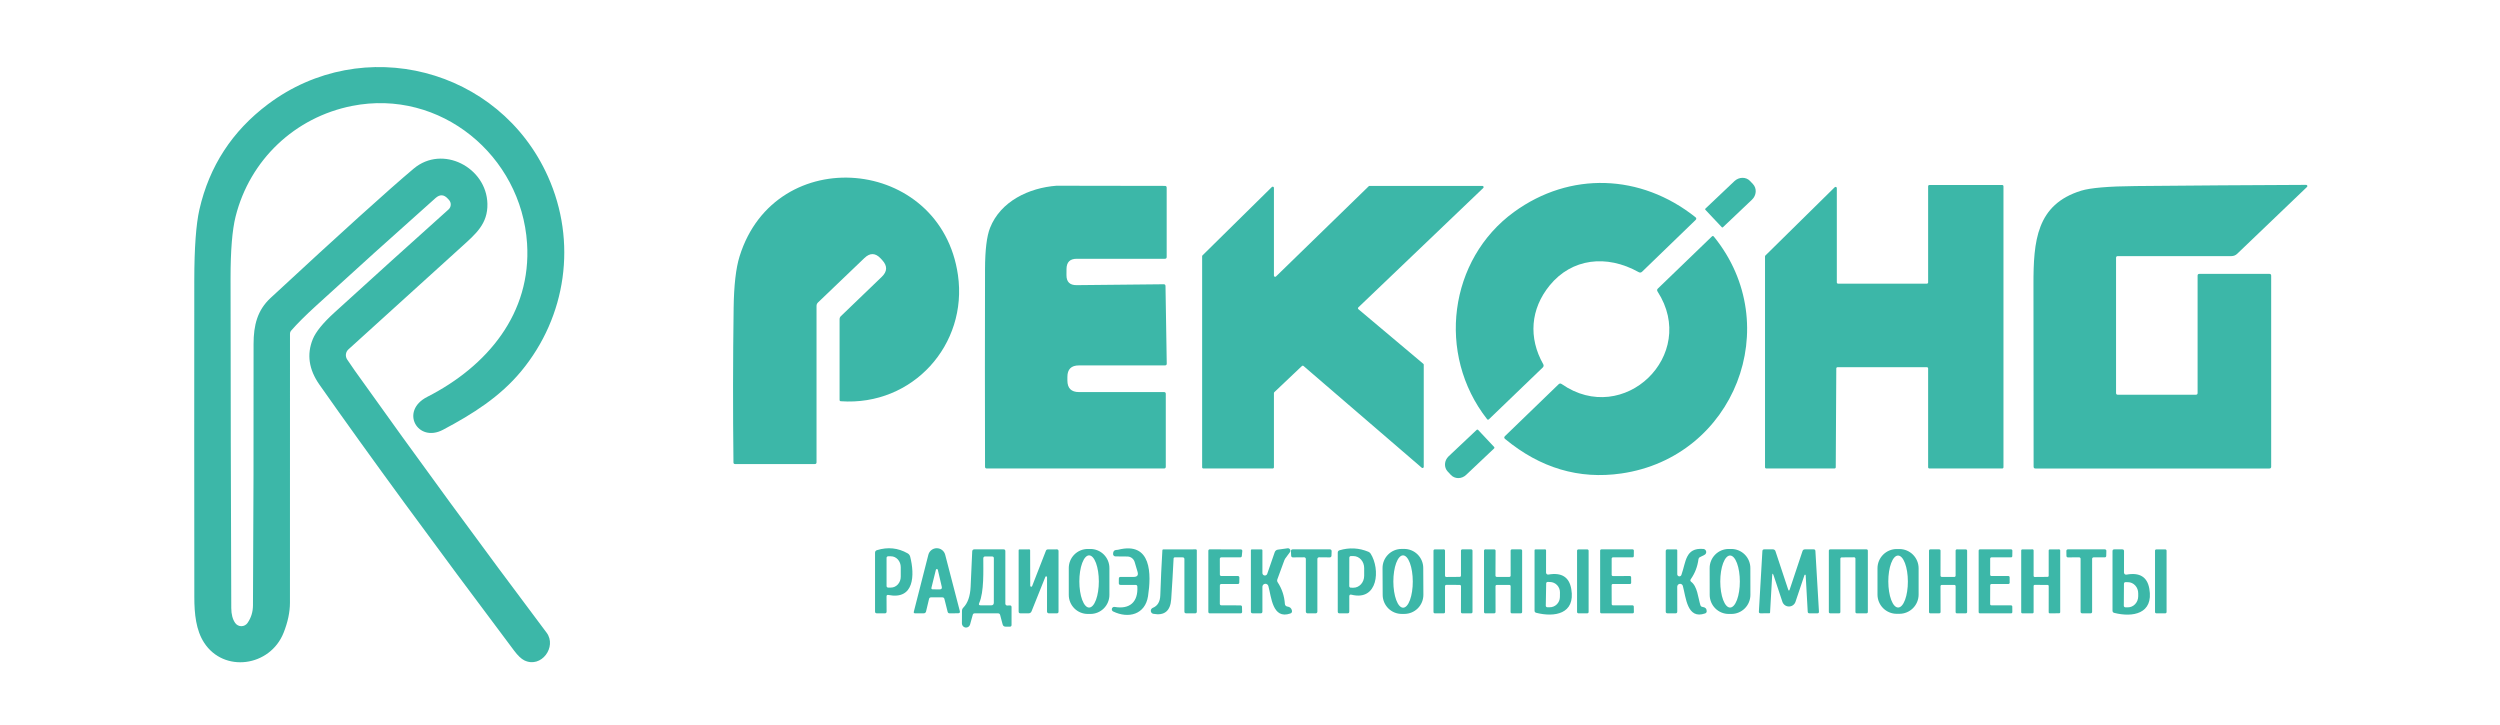 <svg width="255" height="74" viewBox="0 0 255 74" fill="none" xmlns="http://www.w3.org/2000/svg">
<rect width="255" height="74" fill="white"/>
<g clip-path="url(#clip0_1431_4)">
<path d="M45.8 20.398L45.677 20.264C45.284 19.831 44.868 19.809 44.429 20.198C40.173 23.984 36.101 27.655 32.212 31.213C31.136 32.197 30.3 33.032 29.702 33.719C29.622 33.81 29.579 33.927 29.579 34.049C29.579 43.195 29.578 52.336 29.575 61.47C29.575 62.432 29.358 63.458 28.924 64.548C27.55 68.004 22.83 68.663 20.816 65.549C19.995 64.284 19.821 62.619 19.821 60.912C19.809 50.134 19.808 39.354 19.817 28.574C19.822 25.274 19.997 22.87 20.342 21.362C21.355 16.948 23.684 13.372 27.329 10.634C36.993 3.379 50.91 6.91 55.886 17.994C58.874 24.643 57.789 32.283 53.152 37.877C51 40.47 48.234 42.225 45.185 43.838C42.599 45.205 40.743 41.924 43.579 40.481C49.691 37.366 54.226 31.971 53.76 24.818C53.178 15.891 44.939 9.013 35.908 10.804C30.071 11.961 25.485 16.308 24.031 22.084C23.686 23.457 23.515 25.561 23.517 28.396C23.524 39.605 23.549 50.812 23.59 62.017C23.592 62.66 23.726 63.17 23.991 63.548C24.063 63.648 24.158 63.73 24.267 63.786C24.377 63.843 24.499 63.872 24.622 63.871C24.746 63.87 24.867 63.84 24.976 63.782C25.085 63.725 25.179 63.642 25.25 63.54C25.616 63.011 25.801 62.413 25.803 61.746C25.856 52.865 25.877 43.984 25.864 35.104C25.861 33.16 26.259 31.634 27.601 30.39C34.764 23.755 39.631 19.357 42.201 17.196C45.138 14.731 49.626 17.073 49.716 20.779C49.767 22.834 48.516 23.871 47.084 25.169C43.226 28.66 39.378 32.149 35.539 35.637C35.399 35.763 35.309 35.936 35.284 36.123C35.26 36.311 35.303 36.501 35.405 36.659C35.625 36.998 35.885 37.378 36.187 37.801C42.595 46.795 49.117 55.706 55.753 64.534C56.827 65.966 55.217 68.203 53.481 67.358C53.168 67.204 52.819 66.871 52.436 66.361C44.243 55.457 37.626 46.416 32.584 39.237C31.499 37.69 31.273 36.143 31.904 34.596C32.208 33.849 32.94 32.948 34.1 31.891C37.986 28.353 41.87 24.844 45.749 21.366C45.816 21.306 45.871 21.233 45.91 21.152C45.949 21.071 45.971 20.983 45.976 20.892C45.981 20.802 45.967 20.712 45.937 20.627C45.907 20.543 45.86 20.464 45.8 20.398Z" fill="#3CB7A8"/>
<path d="M89.941 28.237C90.513 27.688 90.529 27.122 89.992 26.54L89.833 26.366C89.297 25.788 88.745 25.771 88.176 26.315L83.435 30.854C83.336 30.949 83.286 31.065 83.286 31.202V47.152C83.286 47.273 83.226 47.333 83.106 47.333H74.983C74.869 47.333 74.813 47.276 74.813 47.163C74.752 41.908 74.758 36.658 74.831 31.413C74.862 29.102 75.063 27.349 75.435 26.155C79.077 14.423 95.97 15.942 97.71 28.048C98.733 35.14 93.113 41.434 85.767 40.927C85.681 40.919 85.637 40.873 85.637 40.789V32.562C85.637 32.436 85.682 32.331 85.771 32.247L89.941 28.237Z" fill="#3CB7A8"/>
<path d="M173.945 21.395C173.931 21.38 173.923 21.359 173.924 21.338C173.925 21.317 173.934 21.297 173.949 21.282L176.911 18.476C177.136 18.263 177.43 18.141 177.728 18.138C178.027 18.134 178.305 18.25 178.502 18.458L178.806 18.781C179.002 18.99 179.101 19.275 179.081 19.574C179.061 19.872 178.923 20.159 178.697 20.372L175.739 23.179C175.731 23.186 175.722 23.192 175.712 23.196C175.702 23.2 175.691 23.202 175.68 23.202C175.67 23.202 175.659 23.199 175.649 23.195C175.639 23.19 175.63 23.183 175.623 23.175L173.945 21.395Z" fill="#3CB7A8"/>
<path d="M167.146 27.758C163.862 25.923 160.318 26.358 158.072 29.107C156.104 31.511 155.884 34.458 157.413 37.156C157.442 37.207 157.454 37.266 157.445 37.325C157.437 37.383 157.409 37.437 157.366 37.479L151.876 42.761C151.804 42.831 151.738 42.827 151.677 42.747C146.491 36.119 147.797 26.438 154.433 21.62C160.137 17.475 167.345 17.715 172.929 22.149C173.047 22.243 173.052 22.342 172.943 22.446L167.493 27.715C167.389 27.814 167.274 27.828 167.146 27.758Z" fill="#3CB7A8"/>
<path d="M110.05 37.272C109.264 37.272 108.872 37.665 108.874 38.45V38.813C108.877 39.598 109.268 39.991 110.05 39.991H118.73C118.85 39.991 118.91 40.052 118.91 40.172V47.605C118.91 47.726 118.85 47.786 118.73 47.786H100.653C100.533 47.786 100.473 47.727 100.473 47.609C100.456 40.88 100.456 34.156 100.473 27.439C100.48 25.488 100.65 24.091 100.983 23.248C102.057 20.528 104.95 19.158 107.767 18.944C107.866 18.937 109.156 18.939 111.637 18.951C114.027 18.963 116.419 18.967 118.813 18.962C118.938 18.959 119.001 19.021 119.001 19.147V26.213C119.001 26.334 118.941 26.395 118.82 26.395H109.825C109.136 26.395 108.789 26.742 108.784 27.435L108.78 28.059C108.775 28.75 109.119 29.092 109.811 29.085L118.701 28.994C118.819 28.994 118.879 29.055 118.881 29.176L119.008 37.087C119.008 37.21 118.947 37.272 118.824 37.272H110.05Z" fill="#3CB7A8"/>
<path d="M187.302 37.58L187.247 47.66C187.247 47.693 187.234 47.726 187.21 47.749C187.187 47.773 187.154 47.786 187.121 47.786H180.159C180.125 47.786 180.093 47.773 180.069 47.749C180.046 47.726 180.032 47.693 180.032 47.66V26.155C180.032 26.139 180.035 26.122 180.041 26.107C180.047 26.091 180.057 26.077 180.068 26.065L187.139 19.1C187.157 19.082 187.179 19.069 187.204 19.064C187.229 19.059 187.255 19.062 187.278 19.071C187.301 19.081 187.321 19.098 187.335 19.119C187.349 19.14 187.356 19.165 187.356 19.19V28.806C187.356 28.84 187.369 28.872 187.393 28.896C187.417 28.919 187.449 28.933 187.483 28.933H196.542C196.576 28.933 196.608 28.919 196.632 28.896C196.656 28.872 196.669 28.84 196.669 28.806V18.998C196.669 18.965 196.682 18.932 196.706 18.909C196.73 18.885 196.762 18.871 196.795 18.871H204.228C204.261 18.871 204.294 18.885 204.317 18.909C204.341 18.932 204.354 18.965 204.354 18.998V47.66C204.354 47.693 204.341 47.726 204.317 47.749C204.294 47.773 204.261 47.786 204.228 47.786H196.795C196.762 47.786 196.73 47.773 196.706 47.749C196.682 47.726 196.669 47.693 196.669 47.66V37.58C196.669 37.547 196.656 37.514 196.632 37.49C196.608 37.467 196.576 37.453 196.542 37.453H187.428C187.395 37.453 187.363 37.467 187.339 37.49C187.315 37.514 187.302 37.547 187.302 37.58Z" fill="#3CB7A8"/>
<path d="M224.155 40.082V28.117C224.155 27.996 224.216 27.936 224.336 27.936H231.479C231.6 27.936 231.66 27.996 231.66 28.117V47.605C231.66 47.726 231.6 47.787 231.479 47.787H207.613C207.49 47.787 207.428 47.724 207.428 47.598C207.433 41.42 207.428 35.248 207.414 29.081C207.403 24.553 207.725 20.862 212.278 19.451C213.211 19.161 215.068 19.003 217.848 18.977C223.651 18.921 229.444 18.881 235.226 18.857C235.251 18.856 235.276 18.863 235.297 18.877C235.318 18.891 235.334 18.91 235.343 18.934C235.353 18.957 235.355 18.983 235.35 19.007C235.344 19.032 235.331 19.054 235.313 19.071L228.188 25.891C228.033 26.04 227.824 26.123 227.606 26.123H216.018C215.897 26.123 215.837 26.183 215.837 26.304V40.082C215.837 40.203 215.897 40.263 216.018 40.263H223.975C224.095 40.263 224.155 40.203 224.155 40.082Z" fill="#3CB7A8"/>
<path d="M130.151 28.2L139.609 18.998C139.632 18.975 139.663 18.962 139.696 18.962H151.204C151.229 18.961 151.254 18.968 151.274 18.982C151.295 18.996 151.312 19.015 151.321 19.039C151.331 19.062 151.333 19.088 151.327 19.112C151.322 19.137 151.309 19.159 151.291 19.176L138.549 31.355C138.537 31.366 138.527 31.381 138.521 31.396C138.514 31.412 138.511 31.429 138.511 31.446C138.512 31.463 138.515 31.48 138.523 31.495C138.53 31.511 138.54 31.525 138.553 31.536L145.178 37.109C145.192 37.12 145.203 37.135 145.211 37.151C145.218 37.167 145.222 37.185 145.222 37.203V47.616C145.222 47.64 145.215 47.663 145.203 47.683C145.19 47.703 145.172 47.718 145.151 47.728C145.129 47.738 145.106 47.742 145.082 47.739C145.059 47.735 145.037 47.726 145.019 47.71L132.958 37.33C132.935 37.31 132.906 37.3 132.876 37.301C132.846 37.301 132.817 37.313 132.795 37.334L129.981 40.002C129.969 40.014 129.959 40.028 129.952 40.043C129.945 40.059 129.941 40.076 129.941 40.093V47.663C129.941 47.696 129.928 47.727 129.905 47.75C129.882 47.773 129.851 47.786 129.818 47.786H122.741C122.708 47.786 122.677 47.773 122.654 47.75C122.631 47.727 122.618 47.696 122.618 47.663V26.137C122.618 26.105 122.631 26.073 122.654 26.05L129.732 19.074C129.749 19.057 129.771 19.046 129.795 19.041C129.818 19.036 129.843 19.038 129.865 19.048C129.888 19.057 129.907 19.073 129.921 19.093C129.934 19.113 129.941 19.137 129.941 19.161V28.113C129.941 28.138 129.949 28.161 129.962 28.182C129.976 28.202 129.995 28.218 130.017 28.227C130.04 28.236 130.064 28.239 130.088 28.234C130.112 28.229 130.134 28.218 130.151 28.2Z" fill="#3CB7A8"/>
<path d="M159.29 39.172C165.616 43.577 173.265 36.217 169.073 29.738C168.999 29.624 169.01 29.521 169.106 29.43L174.607 24.125C174.682 24.052 174.752 24.056 174.817 24.136C182.166 33.193 176.907 46.626 165.381 48.294C161.065 48.918 157.112 47.745 153.522 44.777C153.406 44.683 153.402 44.584 153.511 44.48L158.979 39.194C159.076 39.102 159.179 39.094 159.29 39.172Z" fill="#3CB7A8"/>
<path d="M152.401 45.589C152.42 45.61 152.431 45.638 152.43 45.666C152.429 45.695 152.418 45.722 152.397 45.742L149.536 48.447C149.429 48.548 149.304 48.628 149.167 48.683C149.031 48.738 148.887 48.766 148.744 48.766C148.6 48.765 148.459 48.737 148.33 48.681C148.2 48.626 148.084 48.545 147.989 48.443L147.667 48.098C147.473 47.893 147.374 47.615 147.39 47.324C147.406 47.034 147.537 46.756 147.753 46.55L150.618 43.849C150.639 43.83 150.666 43.819 150.695 43.82C150.723 43.82 150.75 43.832 150.77 43.853L152.401 45.589Z" fill="#3CB7A8"/>
<path d="M90.426 60.839L90.433 62.38C90.433 62.501 90.371 62.562 90.249 62.562L89.431 62.558C89.313 62.558 89.254 62.497 89.254 62.377V56.383C89.254 56.245 89.32 56.156 89.453 56.115C90.557 55.774 91.599 55.883 92.578 56.441C92.642 56.477 92.698 56.525 92.742 56.583C92.787 56.641 92.82 56.707 92.838 56.778C93.315 58.649 93.261 61.209 90.614 60.687C90.488 60.663 90.426 60.714 90.426 60.839ZM90.429 56.898V59.777C90.429 59.818 90.446 59.858 90.475 59.887C90.504 59.916 90.544 59.933 90.585 59.933H90.878C91.142 59.933 91.396 59.816 91.584 59.608C91.771 59.4 91.876 59.118 91.876 58.823V57.852C91.876 57.557 91.771 57.275 91.584 57.067C91.396 56.859 91.142 56.742 90.878 56.742H90.585C90.544 56.742 90.504 56.759 90.475 56.788C90.446 56.817 90.429 56.857 90.429 56.898Z" fill="#3CB7A8"/>
<path d="M113.16 60.68C113.16 61.195 112.956 61.689 112.592 62.054C112.229 62.418 111.735 62.623 111.221 62.623H110.954C110.44 62.623 109.946 62.418 109.583 62.054C109.219 61.689 109.015 61.195 109.015 60.68V57.939C109.015 57.423 109.219 56.929 109.583 56.564C109.946 56.2 110.44 55.995 110.954 55.995H111.221C111.735 55.995 112.229 56.2 112.592 56.564C112.956 56.929 113.16 57.423 113.16 57.939V60.68ZM111.087 61.97C111.351 61.97 111.604 61.69 111.791 61.191C111.977 60.692 112.082 60.015 112.082 59.309C112.082 58.603 111.977 57.926 111.791 57.427C111.604 56.928 111.351 56.648 111.087 56.648C110.824 56.648 110.571 56.928 110.384 57.427C110.198 57.926 110.093 58.603 110.093 59.309C110.093 60.015 110.198 60.692 110.384 61.191C110.571 61.69 110.824 61.97 111.087 61.97Z" fill="#3CB7A8"/>
<path d="M115.829 59.661H114.299C114.176 59.661 114.116 59.6 114.119 59.48L114.122 59.023C114.122 58.904 114.182 58.845 114.303 58.845H115.634C116.003 58.845 116.134 58.669 116.028 58.316L115.735 57.326C115.687 57.164 115.589 57.022 115.455 56.921C115.32 56.82 115.158 56.765 114.99 56.764L113.771 56.753C113.74 56.753 113.709 56.747 113.68 56.734C113.651 56.722 113.625 56.704 113.603 56.682C113.58 56.659 113.563 56.633 113.551 56.603C113.539 56.574 113.533 56.542 113.533 56.51C113.535 56.259 113.63 56.122 113.818 56.1C113.953 56.088 114.029 56.08 114.046 56.075C117.493 55.198 117.435 58.613 117.099 60.807C116.809 62.678 115.109 63.131 113.54 62.369C113.487 62.343 113.446 62.299 113.423 62.245C113.4 62.19 113.398 62.13 113.416 62.074C113.433 62.017 113.471 61.97 113.521 61.939C113.571 61.908 113.63 61.896 113.688 61.905C115.243 62.177 116.097 61.394 116.01 59.835C116.003 59.719 115.943 59.661 115.829 59.661Z" fill="#3CB7A8"/>
<path d="M128.766 59.853V62.38C128.766 62.501 128.705 62.561 128.585 62.561L127.768 62.558C127.649 62.558 127.59 62.497 127.59 62.377V56.126C127.59 56.068 127.62 56.039 127.681 56.039H128.675C128.699 56.039 128.722 56.048 128.739 56.064C128.756 56.081 128.766 56.103 128.766 56.126V58.45C128.766 58.51 128.787 58.567 128.826 58.613C128.865 58.658 128.918 58.689 128.977 58.699C129.035 58.709 129.096 58.698 129.147 58.667C129.199 58.637 129.238 58.59 129.258 58.533L130.024 56.318C130.049 56.251 130.09 56.192 130.145 56.147C130.2 56.103 130.266 56.074 130.335 56.064L131.334 55.926C131.382 55.919 131.432 55.926 131.477 55.947C131.521 55.968 131.559 56.002 131.584 56.044C131.61 56.086 131.622 56.135 131.62 56.185C131.618 56.234 131.601 56.282 131.572 56.322L131.091 56.974C131.055 57.022 131.027 57.076 131.008 57.134L130.288 59.099C130.252 59.203 130.263 59.299 130.321 59.389C130.757 60.051 131.003 60.79 131.059 61.604C131.064 61.67 131.091 61.731 131.135 61.779C131.179 61.827 131.238 61.857 131.301 61.865C131.569 61.899 131.728 62.037 131.778 62.279C131.81 62.428 131.752 62.529 131.605 62.58C129.786 63.203 129.681 60.883 129.373 59.773C129.353 59.701 129.307 59.638 129.244 59.597C129.181 59.555 129.106 59.538 129.032 59.548C128.958 59.557 128.89 59.594 128.841 59.65C128.792 59.706 128.765 59.778 128.766 59.853Z" fill="#3CB7A8"/>
<path d="M137.627 60.828V62.38C137.627 62.501 137.566 62.562 137.446 62.562H136.632C136.511 62.562 136.451 62.501 136.451 62.38V56.376C136.451 56.245 136.514 56.162 136.639 56.126C137.642 55.831 138.622 55.883 139.58 56.282C139.672 56.322 139.749 56.387 139.804 56.47C140.813 58.055 140.563 61.343 137.847 60.658C137.7 60.622 137.627 60.678 137.627 60.828ZM137.63 56.88L137.623 59.781C137.623 59.823 137.64 59.864 137.669 59.895C137.699 59.925 137.74 59.943 137.782 59.944L138.046 59.947C138.19 59.948 138.332 59.917 138.465 59.857C138.598 59.796 138.72 59.707 138.822 59.594C138.924 59.481 139.005 59.347 139.061 59.199C139.116 59.052 139.145 58.893 139.146 58.733V57.942C139.147 57.62 139.033 57.31 138.83 57.081C138.626 56.852 138.35 56.722 138.061 56.72L137.797 56.717C137.775 56.716 137.753 56.72 137.733 56.728C137.713 56.736 137.695 56.748 137.679 56.763C137.664 56.779 137.651 56.797 137.643 56.817C137.635 56.837 137.63 56.858 137.63 56.88Z" fill="#3CB7A8"/>
<path d="M145.185 60.661C145.188 61.178 144.986 61.674 144.624 62.041C144.261 62.408 143.768 62.616 143.253 62.619L142.986 62.62C142.731 62.621 142.478 62.572 142.242 62.476C142.006 62.379 141.791 62.237 141.609 62.057C141.428 61.877 141.284 61.663 141.185 61.428C141.086 61.192 141.035 60.939 141.033 60.683L141.019 57.95C141.016 57.433 141.218 56.937 141.581 56.57C141.943 56.203 142.436 55.995 142.951 55.992L143.219 55.991C143.474 55.989 143.727 56.039 143.963 56.135C144.199 56.232 144.414 56.374 144.595 56.554C144.776 56.734 144.92 56.948 145.019 57.183C145.118 57.419 145.17 57.672 145.171 57.928L145.185 60.661ZM143.118 61.985C143.248 61.985 143.377 61.915 143.497 61.781C143.617 61.647 143.725 61.45 143.817 61.202C143.909 60.954 143.981 60.66 144.03 60.336C144.08 60.012 144.105 59.665 144.104 59.315C144.103 58.607 143.997 57.928 143.81 57.428C143.624 56.928 143.371 56.647 143.108 56.648C142.978 56.648 142.85 56.717 142.73 56.852C142.61 56.986 142.501 57.183 142.409 57.431C142.317 57.678 142.245 57.973 142.196 58.297C142.146 58.621 142.121 58.968 142.122 59.318C142.123 60.026 142.229 60.704 142.416 61.205C142.602 61.705 142.855 61.985 143.118 61.985Z" fill="#3CB7A8"/>
<path d="M171.077 59.842L171.081 62.38C171.081 62.501 171.02 62.561 170.9 62.561L170.082 62.558C169.964 62.558 169.905 62.497 169.905 62.377V56.216C169.905 56.096 169.966 56.035 170.086 56.035L170.99 56.039C171.014 56.039 171.037 56.048 171.054 56.064C171.071 56.081 171.081 56.103 171.081 56.126V58.577C171.082 58.627 171.101 58.675 171.133 58.714C171.166 58.752 171.211 58.777 171.261 58.786C171.31 58.794 171.361 58.785 171.405 58.76C171.449 58.736 171.482 58.696 171.5 58.649C171.981 57.322 171.884 55.843 173.743 55.992C173.812 55.997 173.877 56.025 173.928 56.071C173.98 56.118 174.015 56.179 174.029 56.247C174.042 56.315 174.033 56.386 174.003 56.448C173.973 56.511 173.923 56.562 173.862 56.593L173.381 56.836C173.344 56.855 173.312 56.884 173.288 56.918C173.264 56.953 173.249 56.993 173.243 57.036C173.149 57.785 172.889 58.464 172.462 59.073C172.388 59.18 172.402 59.272 172.506 59.349C173.135 59.82 173.211 60.988 173.435 61.713C173.471 61.831 173.55 61.897 173.67 61.909C173.94 61.943 174.078 62.083 174.083 62.329C174.087 62.448 174.033 62.528 173.92 62.569C172.072 63.225 171.967 60.904 171.649 59.762C171.63 59.694 171.588 59.635 171.53 59.597C171.471 59.558 171.401 59.542 171.331 59.552C171.261 59.561 171.197 59.596 171.151 59.65C171.104 59.703 171.078 59.771 171.077 59.842Z" fill="#3CB7A8"/>
<path d="M178.541 60.672C178.542 61.189 178.338 61.684 177.975 62.05C177.611 62.416 177.117 62.622 176.602 62.623L176.335 62.623C176.08 62.624 175.827 62.574 175.591 62.476C175.355 62.379 175.141 62.236 174.96 62.055C174.78 61.875 174.636 61.66 174.538 61.425C174.44 61.188 174.39 60.935 174.389 60.68L174.384 57.946C174.383 57.429 174.587 56.934 174.951 56.568C175.314 56.202 175.808 55.996 176.323 55.995L176.591 55.995C176.846 55.995 177.098 56.044 177.334 56.142C177.57 56.239 177.784 56.382 177.965 56.563C178.146 56.743 178.289 56.958 178.387 57.194C178.485 57.43 178.536 57.683 178.536 57.939L178.541 60.672ZM176.466 61.97C176.731 61.97 176.985 61.691 177.172 61.193C177.359 60.695 177.464 60.02 177.464 59.316C177.464 58.612 177.359 57.937 177.172 57.44C176.985 56.942 176.731 56.662 176.466 56.662C176.202 56.662 175.948 56.942 175.76 57.44C175.573 57.937 175.468 58.612 175.468 59.316C175.468 60.02 175.573 60.695 175.76 61.193C175.948 61.691 176.202 61.97 176.466 61.97Z" fill="#3CB7A8"/>
<path d="M195.699 60.643C195.699 61.165 195.493 61.664 195.125 62.033C194.757 62.401 194.259 62.608 193.739 62.608H193.464C192.944 62.608 192.446 62.401 192.078 62.033C191.71 61.664 191.504 61.165 191.504 60.643V57.968C191.504 57.446 191.71 56.947 192.078 56.578C192.446 56.209 192.944 56.002 193.464 56.002H193.739C194.259 56.002 194.757 56.209 195.125 56.578C195.493 56.947 195.699 57.446 195.699 57.968V60.643ZM193.61 61.967C193.875 61.966 194.128 61.687 194.314 61.189C194.501 60.692 194.605 60.017 194.603 59.315C194.603 58.967 194.576 58.622 194.526 58.3C194.475 57.979 194.401 57.687 194.308 57.441C194.215 57.195 194.104 57 193.983 56.867C193.862 56.734 193.732 56.666 193.601 56.666C193.336 56.666 193.082 56.946 192.896 57.444C192.71 57.941 192.606 58.615 192.607 59.318C192.608 59.666 192.634 60.011 192.685 60.332C192.735 60.654 192.81 60.946 192.903 61.192C192.996 61.438 193.106 61.633 193.227 61.766C193.349 61.899 193.479 61.967 193.61 61.967Z" fill="#3CB7A8"/>
<path d="M94.762 61.093L94.455 62.38C94.442 62.431 94.413 62.476 94.372 62.508C94.331 62.54 94.279 62.558 94.227 62.558H93.337C93.224 62.558 93.182 62.503 93.21 62.395L94.693 56.583C94.743 56.392 94.853 56.224 95.008 56.104C95.163 55.983 95.353 55.918 95.549 55.918C95.745 55.917 95.936 55.982 96.091 56.102C96.246 56.221 96.358 56.389 96.408 56.579L97.901 62.326C97.94 62.478 97.881 62.554 97.724 62.554L96.871 62.561C96.757 62.564 96.686 62.509 96.657 62.398L96.332 61.1C96.305 60.987 96.233 60.93 96.115 60.93H94.968C94.857 60.93 94.789 60.984 94.762 61.093ZM96.06 59.849L95.659 58.12C95.654 58.097 95.642 58.076 95.624 58.061C95.606 58.046 95.583 58.038 95.559 58.038C95.536 58.038 95.513 58.046 95.495 58.061C95.477 58.076 95.465 58.097 95.46 58.12L95.008 59.944C94.981 60.055 95.026 60.112 95.142 60.114L95.847 60.118C96.03 60.12 96.101 60.031 96.06 59.849Z" fill="#3CB7A8"/>
<path d="M99.221 62.71L98.943 63.711C98.914 63.808 98.851 63.891 98.766 63.945C98.681 64 98.579 64.022 98.479 64.008C98.379 63.994 98.288 63.945 98.221 63.869C98.154 63.793 98.116 63.696 98.115 63.595L98.122 62.304C98.124 62.176 98.17 62.067 98.259 61.978C98.713 61.516 98.961 60.803 99.004 59.838C99.06 58.562 99.114 57.357 99.167 56.224C99.17 56.173 99.192 56.125 99.229 56.09C99.266 56.054 99.315 56.035 99.366 56.035H102.364C102.485 56.035 102.545 56.096 102.545 56.216V61.575C102.545 61.6 102.55 61.626 102.56 61.649C102.57 61.672 102.584 61.694 102.602 61.711C102.62 61.729 102.641 61.742 102.664 61.752C102.687 61.761 102.712 61.765 102.737 61.764L102.997 61.753C103.118 61.746 103.178 61.804 103.178 61.927V63.74C103.178 63.861 103.118 63.921 102.997 63.921H102.578C102.411 63.921 102.308 63.841 102.267 63.682L102.014 62.728C101.985 62.617 101.913 62.561 101.8 62.561H99.42C99.317 62.561 99.25 62.611 99.221 62.71ZM100.296 56.938C100.292 58.16 100.39 60.371 99.876 61.521C99.808 61.668 99.857 61.742 100.021 61.742L101.098 61.746C101.277 61.746 101.367 61.655 101.37 61.474L101.373 56.945C101.376 56.824 101.315 56.763 101.193 56.76L100.476 56.757C100.428 56.757 100.382 56.776 100.349 56.81C100.315 56.844 100.296 56.89 100.296 56.938Z" fill="#3CB7A8"/>
<path d="M106.628 58.838L105.221 62.347C105.164 62.49 105.057 62.561 104.903 62.561H104.082C103.962 62.559 103.901 62.498 103.901 62.38V56.126C103.901 56.068 103.93 56.039 103.988 56.039L104.983 56.035C105.043 56.035 105.073 56.064 105.073 56.122L105.084 59.751C105.085 59.775 105.094 59.797 105.109 59.815C105.125 59.833 105.145 59.845 105.168 59.849C105.19 59.853 105.214 59.85 105.233 59.838C105.253 59.827 105.268 59.809 105.276 59.788L106.679 56.187C106.715 56.088 106.786 56.039 106.892 56.039L107.789 56.035C107.91 56.035 107.97 56.096 107.97 56.216V62.38C107.97 62.501 107.91 62.561 107.789 62.561L106.972 62.558C106.925 62.558 106.88 62.539 106.847 62.505C106.813 62.471 106.795 62.425 106.795 62.376L106.798 58.874C106.798 58.853 106.79 58.833 106.777 58.817C106.764 58.801 106.745 58.79 106.725 58.785C106.705 58.781 106.685 58.784 106.667 58.794C106.649 58.803 106.636 58.819 106.628 58.838Z" fill="#3CB7A8"/>
<path d="M119.706 56.974C119.641 58.311 119.56 59.689 119.464 61.107C119.382 62.321 118.773 62.821 117.637 62.608C117.57 62.596 117.51 62.562 117.464 62.512C117.418 62.462 117.39 62.398 117.383 62.33C117.377 62.262 117.392 62.193 117.428 62.134C117.463 62.075 117.516 62.029 117.579 62.003C118.071 61.805 118.328 61.381 118.35 60.73C118.403 59.138 118.474 57.603 118.563 56.126C118.568 56.068 118.599 56.039 118.657 56.039L121.985 56.035C122.009 56.035 122.032 56.045 122.049 56.062C122.065 56.079 122.075 56.102 122.075 56.126V62.38C122.075 62.501 122.015 62.561 121.894 62.561L120.986 62.558C120.868 62.558 120.809 62.497 120.809 62.376V57.032C120.809 56.911 120.749 56.851 120.628 56.851H119.836C119.754 56.851 119.711 56.892 119.706 56.974Z" fill="#3CB7A8"/>
<path d="M124.426 59.712L124.422 61.597C124.422 61.636 124.438 61.672 124.465 61.7C124.492 61.727 124.529 61.742 124.567 61.742L126.538 61.749C126.576 61.749 126.612 61.764 126.639 61.791C126.666 61.817 126.682 61.853 126.683 61.891L126.697 62.413C126.698 62.432 126.694 62.451 126.687 62.469C126.68 62.487 126.67 62.504 126.656 62.518C126.643 62.532 126.627 62.542 126.609 62.55C126.591 62.558 126.572 62.561 126.553 62.561H123.395C123.357 62.561 123.32 62.546 123.293 62.519C123.266 62.492 123.25 62.455 123.25 62.416V56.176C123.25 56.138 123.266 56.101 123.293 56.074C123.32 56.047 123.357 56.032 123.395 56.032L126.571 56.042C126.591 56.042 126.611 56.046 126.63 56.055C126.648 56.063 126.665 56.075 126.678 56.09C126.692 56.105 126.702 56.123 126.709 56.142C126.715 56.161 126.717 56.182 126.715 56.202L126.665 56.72C126.661 56.756 126.644 56.789 126.617 56.814C126.591 56.838 126.556 56.851 126.52 56.851H124.567C124.529 56.851 124.492 56.866 124.465 56.893C124.438 56.921 124.422 56.958 124.422 56.996L124.426 58.609C124.426 58.648 124.441 58.685 124.468 58.712C124.495 58.739 124.532 58.754 124.571 58.754H126.27C126.309 58.754 126.346 58.77 126.373 58.797C126.4 58.824 126.415 58.861 126.415 58.899L126.408 59.425C126.408 59.444 126.404 59.463 126.397 59.481C126.39 59.498 126.379 59.514 126.365 59.528C126.352 59.541 126.336 59.552 126.319 59.559C126.301 59.566 126.282 59.57 126.263 59.57L124.571 59.567C124.532 59.567 124.495 59.582 124.468 59.609C124.441 59.636 124.426 59.673 124.426 59.712Z" fill="#3CB7A8"/>
<path d="M134.372 57.014V62.391C134.372 62.436 134.354 62.48 134.322 62.511C134.29 62.543 134.247 62.561 134.202 62.561H133.366C133.321 62.561 133.278 62.543 133.246 62.511C133.214 62.48 133.196 62.436 133.196 62.391V57.014C133.196 56.991 133.192 56.969 133.183 56.948C133.174 56.927 133.161 56.908 133.145 56.892C133.129 56.876 133.11 56.864 133.089 56.855C133.068 56.847 133.045 56.843 133.023 56.844L131.873 56.854C131.829 56.855 131.786 56.839 131.754 56.81C131.721 56.78 131.702 56.739 131.699 56.695L131.674 56.216C131.672 56.193 131.675 56.17 131.683 56.148C131.691 56.126 131.704 56.106 131.719 56.089C131.735 56.072 131.755 56.058 131.776 56.049C131.797 56.04 131.82 56.035 131.844 56.035H135.656C135.678 56.035 135.701 56.04 135.722 56.048C135.742 56.057 135.761 56.07 135.777 56.086C135.793 56.102 135.805 56.122 135.814 56.143C135.822 56.164 135.826 56.186 135.826 56.209L135.811 56.688C135.81 56.732 135.792 56.775 135.76 56.806C135.728 56.837 135.686 56.855 135.641 56.854L134.542 56.844C134.519 56.844 134.497 56.848 134.477 56.856C134.456 56.865 134.437 56.878 134.422 56.894C134.406 56.909 134.393 56.928 134.385 56.949C134.376 56.969 134.372 56.992 134.372 57.014Z" fill="#3CB7A8"/>
<path d="M147.392 59.788V62.431C147.392 62.465 147.378 62.499 147.354 62.523C147.329 62.548 147.296 62.561 147.262 62.561L146.347 62.558C146.329 62.558 146.312 62.554 146.297 62.548C146.281 62.541 146.267 62.532 146.254 62.52C146.242 62.507 146.233 62.493 146.226 62.477C146.22 62.461 146.216 62.444 146.216 62.427V56.169C146.216 56.152 146.22 56.135 146.226 56.119C146.233 56.103 146.242 56.089 146.254 56.077C146.267 56.065 146.281 56.055 146.297 56.049C146.312 56.042 146.329 56.039 146.347 56.039L147.262 56.035C147.296 56.035 147.329 56.049 147.354 56.073C147.378 56.098 147.392 56.131 147.392 56.166V58.722C147.392 58.756 147.405 58.789 147.43 58.814C147.454 58.839 147.487 58.852 147.522 58.852L148.889 58.841C148.906 58.841 148.923 58.838 148.939 58.831C148.955 58.825 148.969 58.815 148.981 58.803C148.993 58.791 149.003 58.777 149.009 58.761C149.016 58.745 149.019 58.728 149.019 58.711V56.166C149.019 56.131 149.033 56.098 149.057 56.073C149.082 56.049 149.115 56.035 149.149 56.035H150.064C150.099 56.035 150.132 56.049 150.157 56.073C150.181 56.098 150.195 56.131 150.195 56.166V62.427C150.195 62.462 150.181 62.495 150.157 62.52C150.132 62.544 150.099 62.558 150.064 62.558L149.146 62.561C149.111 62.561 149.078 62.548 149.054 62.523C149.029 62.499 149.016 62.465 149.016 62.431L149.023 59.791C149.023 59.774 149.019 59.757 149.013 59.741C149.006 59.725 148.997 59.711 148.985 59.699C148.973 59.687 148.958 59.677 148.942 59.671C148.927 59.664 148.91 59.661 148.893 59.661L147.522 59.657C147.487 59.657 147.454 59.671 147.43 59.695C147.405 59.72 147.392 59.753 147.392 59.788Z" fill="#3CB7A8"/>
<path d="M152.542 59.791L152.546 62.427C152.546 62.462 152.532 62.495 152.507 62.52C152.483 62.544 152.45 62.558 152.415 62.558L151.5 62.561C151.466 62.561 151.433 62.548 151.408 62.523C151.384 62.499 151.37 62.465 151.37 62.431V56.166C151.37 56.131 151.384 56.098 151.408 56.073C151.433 56.049 151.466 56.035 151.5 56.035L152.419 56.039C152.453 56.039 152.487 56.052 152.511 56.077C152.535 56.101 152.549 56.135 152.549 56.169L152.538 58.714C152.538 58.749 152.552 58.782 152.576 58.807C152.601 58.831 152.634 58.845 152.668 58.845H153.956C153.973 58.845 153.99 58.842 154.006 58.835C154.022 58.828 154.036 58.819 154.048 58.807C154.06 58.795 154.07 58.78 154.076 58.764C154.083 58.749 154.086 58.732 154.086 58.714L154.083 56.166C154.083 56.131 154.096 56.098 154.121 56.073C154.145 56.049 154.178 56.035 154.213 56.035H155.128C155.145 56.035 155.162 56.038 155.178 56.045C155.193 56.051 155.208 56.061 155.22 56.073C155.232 56.085 155.242 56.1 155.248 56.116C155.255 56.131 155.258 56.148 155.258 56.166V62.427C155.258 62.444 155.255 62.461 155.248 62.477C155.242 62.493 155.232 62.507 155.22 62.52C155.208 62.532 155.193 62.541 155.178 62.548C155.162 62.554 155.145 62.558 155.128 62.558L154.209 62.561C154.175 62.561 154.142 62.548 154.117 62.523C154.093 62.499 154.079 62.465 154.079 62.431L154.086 59.791C154.086 59.774 154.083 59.757 154.076 59.741C154.07 59.725 154.06 59.711 154.048 59.699C154.036 59.687 154.022 59.677 154.006 59.671C153.99 59.664 153.973 59.661 153.956 59.661H152.672C152.655 59.661 152.638 59.664 152.622 59.671C152.606 59.677 152.592 59.687 152.58 59.699C152.568 59.711 152.558 59.725 152.552 59.741C152.545 59.757 152.542 59.774 152.542 59.791Z" fill="#3CB7A8"/>
<path d="M157.938 58.606C159.286 58.369 160.063 58.861 160.271 60.081C160.708 62.641 158.549 62.978 156.698 62.507C156.582 62.478 156.524 62.404 156.524 62.286V56.129C156.524 56.069 156.553 56.039 156.611 56.039L157.609 56.035C157.633 56.035 157.656 56.045 157.673 56.062C157.69 56.079 157.699 56.102 157.699 56.126L157.696 58.403C157.696 58.433 157.702 58.463 157.715 58.49C157.728 58.517 157.747 58.541 157.77 58.561C157.793 58.58 157.82 58.594 157.849 58.602C157.878 58.61 157.908 58.611 157.938 58.606ZM157.71 59.508L157.67 61.785C157.67 61.825 157.686 61.863 157.714 61.892C157.741 61.92 157.779 61.937 157.819 61.938L158.057 61.941C158.332 61.946 158.597 61.84 158.794 61.645C158.991 61.451 159.105 61.184 159.11 60.904L159.117 60.433C159.121 60.154 159.016 59.884 158.826 59.684C158.635 59.483 158.375 59.368 158.101 59.364L157.862 59.356C157.822 59.356 157.783 59.372 157.755 59.401C157.726 59.429 157.71 59.468 157.71 59.508Z" fill="#3CB7A8"/>
<path d="M162.039 62.424C162.039 62.459 162.025 62.493 162 62.519C161.975 62.544 161.941 62.558 161.906 62.558H160.994C160.959 62.558 160.925 62.544 160.9 62.519C160.874 62.493 160.86 62.459 160.86 62.424V56.173C160.86 56.137 160.874 56.103 160.9 56.078C160.925 56.053 160.959 56.039 160.994 56.039H161.906C161.941 56.039 161.975 56.053 162 56.078C162.025 56.103 162.039 56.137 162.039 56.173V62.424Z" fill="#3CB7A8"/>
<path d="M164.386 59.693L164.393 61.619C164.393 61.635 164.397 61.652 164.403 61.667C164.409 61.683 164.419 61.697 164.43 61.708C164.442 61.72 164.456 61.73 164.472 61.736C164.487 61.742 164.503 61.746 164.52 61.746H166.52C166.554 61.746 166.586 61.759 166.609 61.783C166.633 61.806 166.647 61.839 166.647 61.873L166.657 62.434C166.657 62.468 166.644 62.5 166.62 62.524C166.597 62.548 166.564 62.561 166.531 62.561H163.341C163.324 62.561 163.308 62.558 163.292 62.552C163.277 62.545 163.263 62.536 163.251 62.524C163.24 62.512 163.23 62.498 163.224 62.483C163.218 62.468 163.214 62.451 163.214 62.434V56.162C163.214 56.145 163.218 56.129 163.224 56.113C163.23 56.098 163.24 56.084 163.251 56.072C163.263 56.06 163.277 56.051 163.292 56.045C163.308 56.038 163.324 56.035 163.341 56.035H166.527C166.544 56.035 166.561 56.038 166.577 56.045C166.592 56.052 166.606 56.061 166.618 56.074C166.63 56.086 166.639 56.1 166.645 56.116C166.651 56.132 166.654 56.149 166.654 56.166L166.647 56.728C166.646 56.761 166.632 56.792 166.608 56.815C166.585 56.838 166.553 56.851 166.52 56.851H164.516C164.483 56.851 164.451 56.864 164.427 56.888C164.403 56.912 164.39 56.944 164.39 56.978V58.631C164.39 58.665 164.403 58.697 164.427 58.721C164.451 58.745 164.483 58.758 164.516 58.758L166.249 58.754C166.282 58.754 166.315 58.768 166.338 58.791C166.362 58.815 166.375 58.848 166.375 58.881L166.379 59.443C166.379 59.477 166.366 59.509 166.342 59.533C166.318 59.557 166.286 59.57 166.252 59.57L164.513 59.566C164.479 59.566 164.447 59.58 164.423 59.604C164.399 59.627 164.386 59.66 164.386 59.693Z" fill="#3CB7A8"/>
<path d="M180.759 58.733L180.546 62.482C180.543 62.528 180.519 62.552 180.473 62.554L179.58 62.558C179.457 62.56 179.399 62.501 179.406 62.38L179.764 56.209C179.772 56.093 179.833 56.035 179.949 56.035H180.846C180.902 56.035 180.956 56.053 181.001 56.086C181.045 56.118 181.079 56.164 181.095 56.216L182.387 60.114C182.444 60.283 182.501 60.283 182.556 60.114L183.855 56.213C183.893 56.094 183.975 56.035 184.101 56.035H184.994C185.107 56.035 185.167 56.092 185.171 56.205L185.533 62.38C185.54 62.501 185.485 62.561 185.367 62.561L184.564 62.558C184.45 62.558 184.391 62.501 184.387 62.387L184.18 58.678C184.179 58.663 184.173 58.649 184.162 58.638C184.152 58.627 184.138 58.62 184.123 58.617C184.109 58.615 184.094 58.618 184.082 58.626C184.07 58.634 184.061 58.646 184.057 58.66L183.139 61.387C183.091 61.526 183.001 61.647 182.881 61.732C182.761 61.818 182.617 61.863 182.47 61.863C182.323 61.862 182.18 61.816 182.06 61.73C181.941 61.644 181.851 61.523 181.804 61.383L180.915 58.711C180.828 58.45 180.776 58.457 180.759 58.733Z" fill="#3CB7A8"/>
<path d="M187.717 56.985V62.431C187.717 62.465 187.704 62.499 187.679 62.523C187.655 62.548 187.622 62.561 187.587 62.561L186.672 62.558C186.638 62.558 186.605 62.544 186.58 62.52C186.556 62.495 186.542 62.462 186.542 62.427V56.166C186.542 56.131 186.556 56.098 186.58 56.073C186.605 56.049 186.638 56.035 186.672 56.035H190.39C190.425 56.035 190.458 56.049 190.482 56.073C190.507 56.098 190.52 56.131 190.52 56.166V62.427C190.52 62.462 190.507 62.495 190.482 62.52C190.458 62.544 190.425 62.558 190.39 62.558H189.385C189.35 62.558 189.317 62.544 189.293 62.52C189.268 62.495 189.254 62.462 189.254 62.427V56.974C189.254 56.957 189.251 56.94 189.245 56.924C189.238 56.908 189.228 56.894 189.216 56.882C189.204 56.87 189.19 56.86 189.174 56.853C189.158 56.847 189.141 56.844 189.124 56.844L187.848 56.854C187.813 56.854 187.78 56.868 187.756 56.893C187.731 56.917 187.717 56.95 187.717 56.985Z" fill="#3CB7A8"/>
<path d="M199.345 59.661H198.061C198.044 59.661 198.027 59.664 198.011 59.671C197.996 59.677 197.981 59.687 197.969 59.699C197.957 59.711 197.948 59.725 197.941 59.741C197.934 59.757 197.931 59.774 197.931 59.791L197.938 62.427C197.938 62.462 197.925 62.495 197.9 62.52C197.876 62.544 197.843 62.558 197.808 62.558L196.889 62.561C196.855 62.561 196.822 62.548 196.797 62.523C196.773 62.499 196.759 62.465 196.759 62.431V56.166C196.759 56.131 196.773 56.098 196.797 56.073C196.822 56.049 196.855 56.035 196.889 56.035H197.804C197.839 56.035 197.872 56.049 197.897 56.073C197.921 56.098 197.935 56.131 197.935 56.166L197.931 58.714C197.931 58.749 197.945 58.782 197.969 58.807C197.994 58.831 198.027 58.845 198.061 58.845L199.342 58.849C199.376 58.849 199.409 58.835 199.434 58.81C199.458 58.786 199.472 58.753 199.472 58.718V56.166C199.472 56.131 199.485 56.098 199.51 56.073C199.534 56.049 199.567 56.035 199.602 56.035L200.517 56.039C200.552 56.039 200.585 56.052 200.609 56.077C200.633 56.101 200.647 56.135 200.647 56.169V62.427C200.647 62.462 200.633 62.495 200.609 62.52C200.585 62.544 200.552 62.558 200.517 62.558L199.602 62.561C199.567 62.561 199.534 62.548 199.51 62.523C199.485 62.499 199.472 62.465 199.472 62.431L199.475 59.791C199.475 59.774 199.472 59.757 199.465 59.741C199.459 59.725 199.449 59.711 199.437 59.699C199.425 59.687 199.411 59.677 199.395 59.671C199.379 59.664 199.362 59.661 199.345 59.661Z" fill="#3CB7A8"/>
<path d="M203.001 59.697L202.994 61.619C202.994 61.652 203.007 61.685 203.031 61.708C203.055 61.732 203.087 61.746 203.121 61.746H205.128C205.161 61.746 205.194 61.759 205.217 61.783C205.241 61.806 205.254 61.839 205.254 61.873L205.258 62.434C205.258 62.451 205.255 62.468 205.248 62.483C205.242 62.498 205.233 62.512 205.221 62.524C205.209 62.536 205.195 62.545 205.18 62.552C205.165 62.558 205.148 62.561 205.132 62.561H201.949C201.932 62.561 201.916 62.558 201.9 62.552C201.885 62.545 201.871 62.536 201.859 62.524C201.848 62.512 201.838 62.498 201.832 62.483C201.826 62.468 201.822 62.451 201.822 62.434V56.162C201.822 56.145 201.826 56.129 201.832 56.113C201.838 56.098 201.848 56.084 201.859 56.072C201.871 56.06 201.885 56.051 201.9 56.045C201.916 56.038 201.932 56.035 201.949 56.035H205.135C205.152 56.035 205.169 56.038 205.184 56.045C205.2 56.052 205.214 56.061 205.226 56.074C205.238 56.086 205.247 56.1 205.253 56.116C205.259 56.132 205.262 56.149 205.262 56.166L205.254 56.728C205.254 56.761 205.24 56.792 205.216 56.815C205.193 56.838 205.161 56.851 205.128 56.851H203.124C203.091 56.851 203.058 56.864 203.035 56.888C203.011 56.912 202.998 56.944 202.998 56.978V58.627C202.998 58.661 203.011 58.693 203.035 58.717C203.058 58.741 203.091 58.754 203.124 58.754H204.857C204.89 58.754 204.922 58.768 204.946 58.791C204.97 58.815 204.983 58.848 204.983 58.881L204.987 59.44C204.987 59.456 204.984 59.473 204.977 59.488C204.971 59.504 204.962 59.517 204.95 59.529C204.938 59.541 204.924 59.55 204.909 59.557C204.893 59.563 204.877 59.566 204.86 59.566L203.128 59.57C203.111 59.57 203.095 59.573 203.079 59.58C203.064 59.586 203.05 59.596 203.038 59.607C203.027 59.619 203.017 59.633 203.011 59.648C203.005 59.664 203.001 59.68 203.001 59.697Z" fill="#3CB7A8"/>
<path d="M208.857 59.664L207.541 59.657C207.511 59.657 207.482 59.669 207.461 59.69C207.44 59.711 207.428 59.74 207.428 59.77V62.449C207.428 62.479 207.417 62.507 207.396 62.528C207.375 62.55 207.346 62.561 207.316 62.561L206.275 62.558C206.245 62.558 206.216 62.546 206.195 62.525C206.174 62.504 206.163 62.475 206.163 62.445V56.151C206.163 56.121 206.174 56.093 206.195 56.072C206.216 56.05 206.245 56.039 206.275 56.039L207.316 56.035C207.346 56.035 207.375 56.047 207.396 56.068C207.417 56.089 207.428 56.118 207.428 56.147V58.74C207.428 58.77 207.44 58.798 207.461 58.819C207.482 58.84 207.511 58.852 207.541 58.852L208.853 58.841C208.883 58.841 208.912 58.83 208.933 58.808C208.954 58.787 208.966 58.759 208.966 58.729V56.151C208.966 56.121 208.977 56.093 208.998 56.072C209.019 56.05 209.048 56.039 209.078 56.039L210.029 56.035C210.059 56.035 210.087 56.047 210.108 56.068C210.129 56.089 210.141 56.118 210.141 56.147V62.442C210.141 62.471 210.129 62.5 210.108 62.521C210.087 62.542 210.059 62.554 210.029 62.554L209.078 62.561C209.048 62.561 209.019 62.55 208.998 62.528C208.977 62.507 208.966 62.479 208.966 62.449L208.969 59.777C208.969 59.747 208.957 59.718 208.936 59.697C208.915 59.676 208.887 59.664 208.857 59.664Z" fill="#3CB7A8"/>
<path d="M212.072 56.847L210.926 56.854C210.887 56.855 210.85 56.839 210.822 56.812C210.794 56.785 210.778 56.748 210.777 56.709L210.77 56.187C210.77 56.167 210.773 56.148 210.78 56.129C210.788 56.111 210.798 56.094 210.812 56.08C210.826 56.066 210.843 56.054 210.861 56.047C210.879 56.039 210.899 56.035 210.918 56.035H214.701C214.721 56.035 214.741 56.039 214.759 56.047C214.777 56.054 214.794 56.066 214.808 56.08C214.821 56.094 214.832 56.111 214.839 56.129C214.847 56.148 214.85 56.167 214.85 56.187L214.835 56.706C214.834 56.745 214.818 56.782 214.791 56.809C214.763 56.836 214.726 56.851 214.687 56.851H213.544C213.505 56.851 213.467 56.867 213.439 56.894C213.411 56.922 213.396 56.96 213.396 56.999V62.413C213.396 62.452 213.38 62.49 213.352 62.518C213.325 62.546 213.287 62.561 213.247 62.561L212.369 62.558C212.329 62.558 212.292 62.542 212.264 62.514C212.236 62.486 212.22 62.449 212.22 62.409V56.996C212.22 56.956 212.205 56.919 212.177 56.891C212.149 56.863 212.111 56.847 212.072 56.847Z" fill="#3CB7A8"/>
<path d="M216.897 58.613C218.24 58.366 219.018 58.841 219.23 60.038C219.689 62.634 217.515 62.989 215.653 62.514C215.535 62.485 215.476 62.41 215.476 62.289V56.216C215.476 56.096 215.536 56.035 215.656 56.035H216.47C216.591 56.035 216.651 56.096 216.651 56.216L216.647 58.403C216.647 58.434 216.654 58.465 216.667 58.493C216.681 58.521 216.7 58.546 216.723 58.566C216.747 58.586 216.775 58.6 216.805 58.609C216.835 58.617 216.866 58.618 216.897 58.613ZM216.644 59.534L216.629 61.789C216.629 61.83 216.646 61.87 216.675 61.899C216.704 61.929 216.744 61.945 216.785 61.945L217.038 61.949C217.176 61.95 217.314 61.921 217.442 61.865C217.57 61.809 217.687 61.726 217.785 61.621C217.884 61.516 217.962 61.392 218.016 61.254C218.069 61.117 218.097 60.97 218.098 60.821V60.516C218.099 60.217 217.989 59.929 217.793 59.717C217.598 59.504 217.331 59.383 217.052 59.382L216.799 59.378C216.758 59.378 216.718 59.394 216.689 59.424C216.66 59.453 216.644 59.492 216.644 59.534Z" fill="#3CB7A8"/>
<path d="M220.991 62.427C220.991 62.462 220.977 62.495 220.953 62.52C220.928 62.544 220.895 62.558 220.861 62.558H219.942C219.908 62.558 219.875 62.544 219.85 62.52C219.826 62.495 219.812 62.462 219.812 62.427V56.169C219.812 56.135 219.826 56.101 219.85 56.077C219.875 56.053 219.908 56.039 219.942 56.039H220.861C220.895 56.039 220.928 56.053 220.953 56.077C220.977 56.101 220.991 56.135 220.991 56.169V62.427Z" fill="#3CB7A8"/>
</g>
<defs>
<clipPath id="clip0_1431_4">
<rect width="217" height="62" fill="white" transform="translate(19 6)"/>
</clipPath>
</defs>
</svg>

